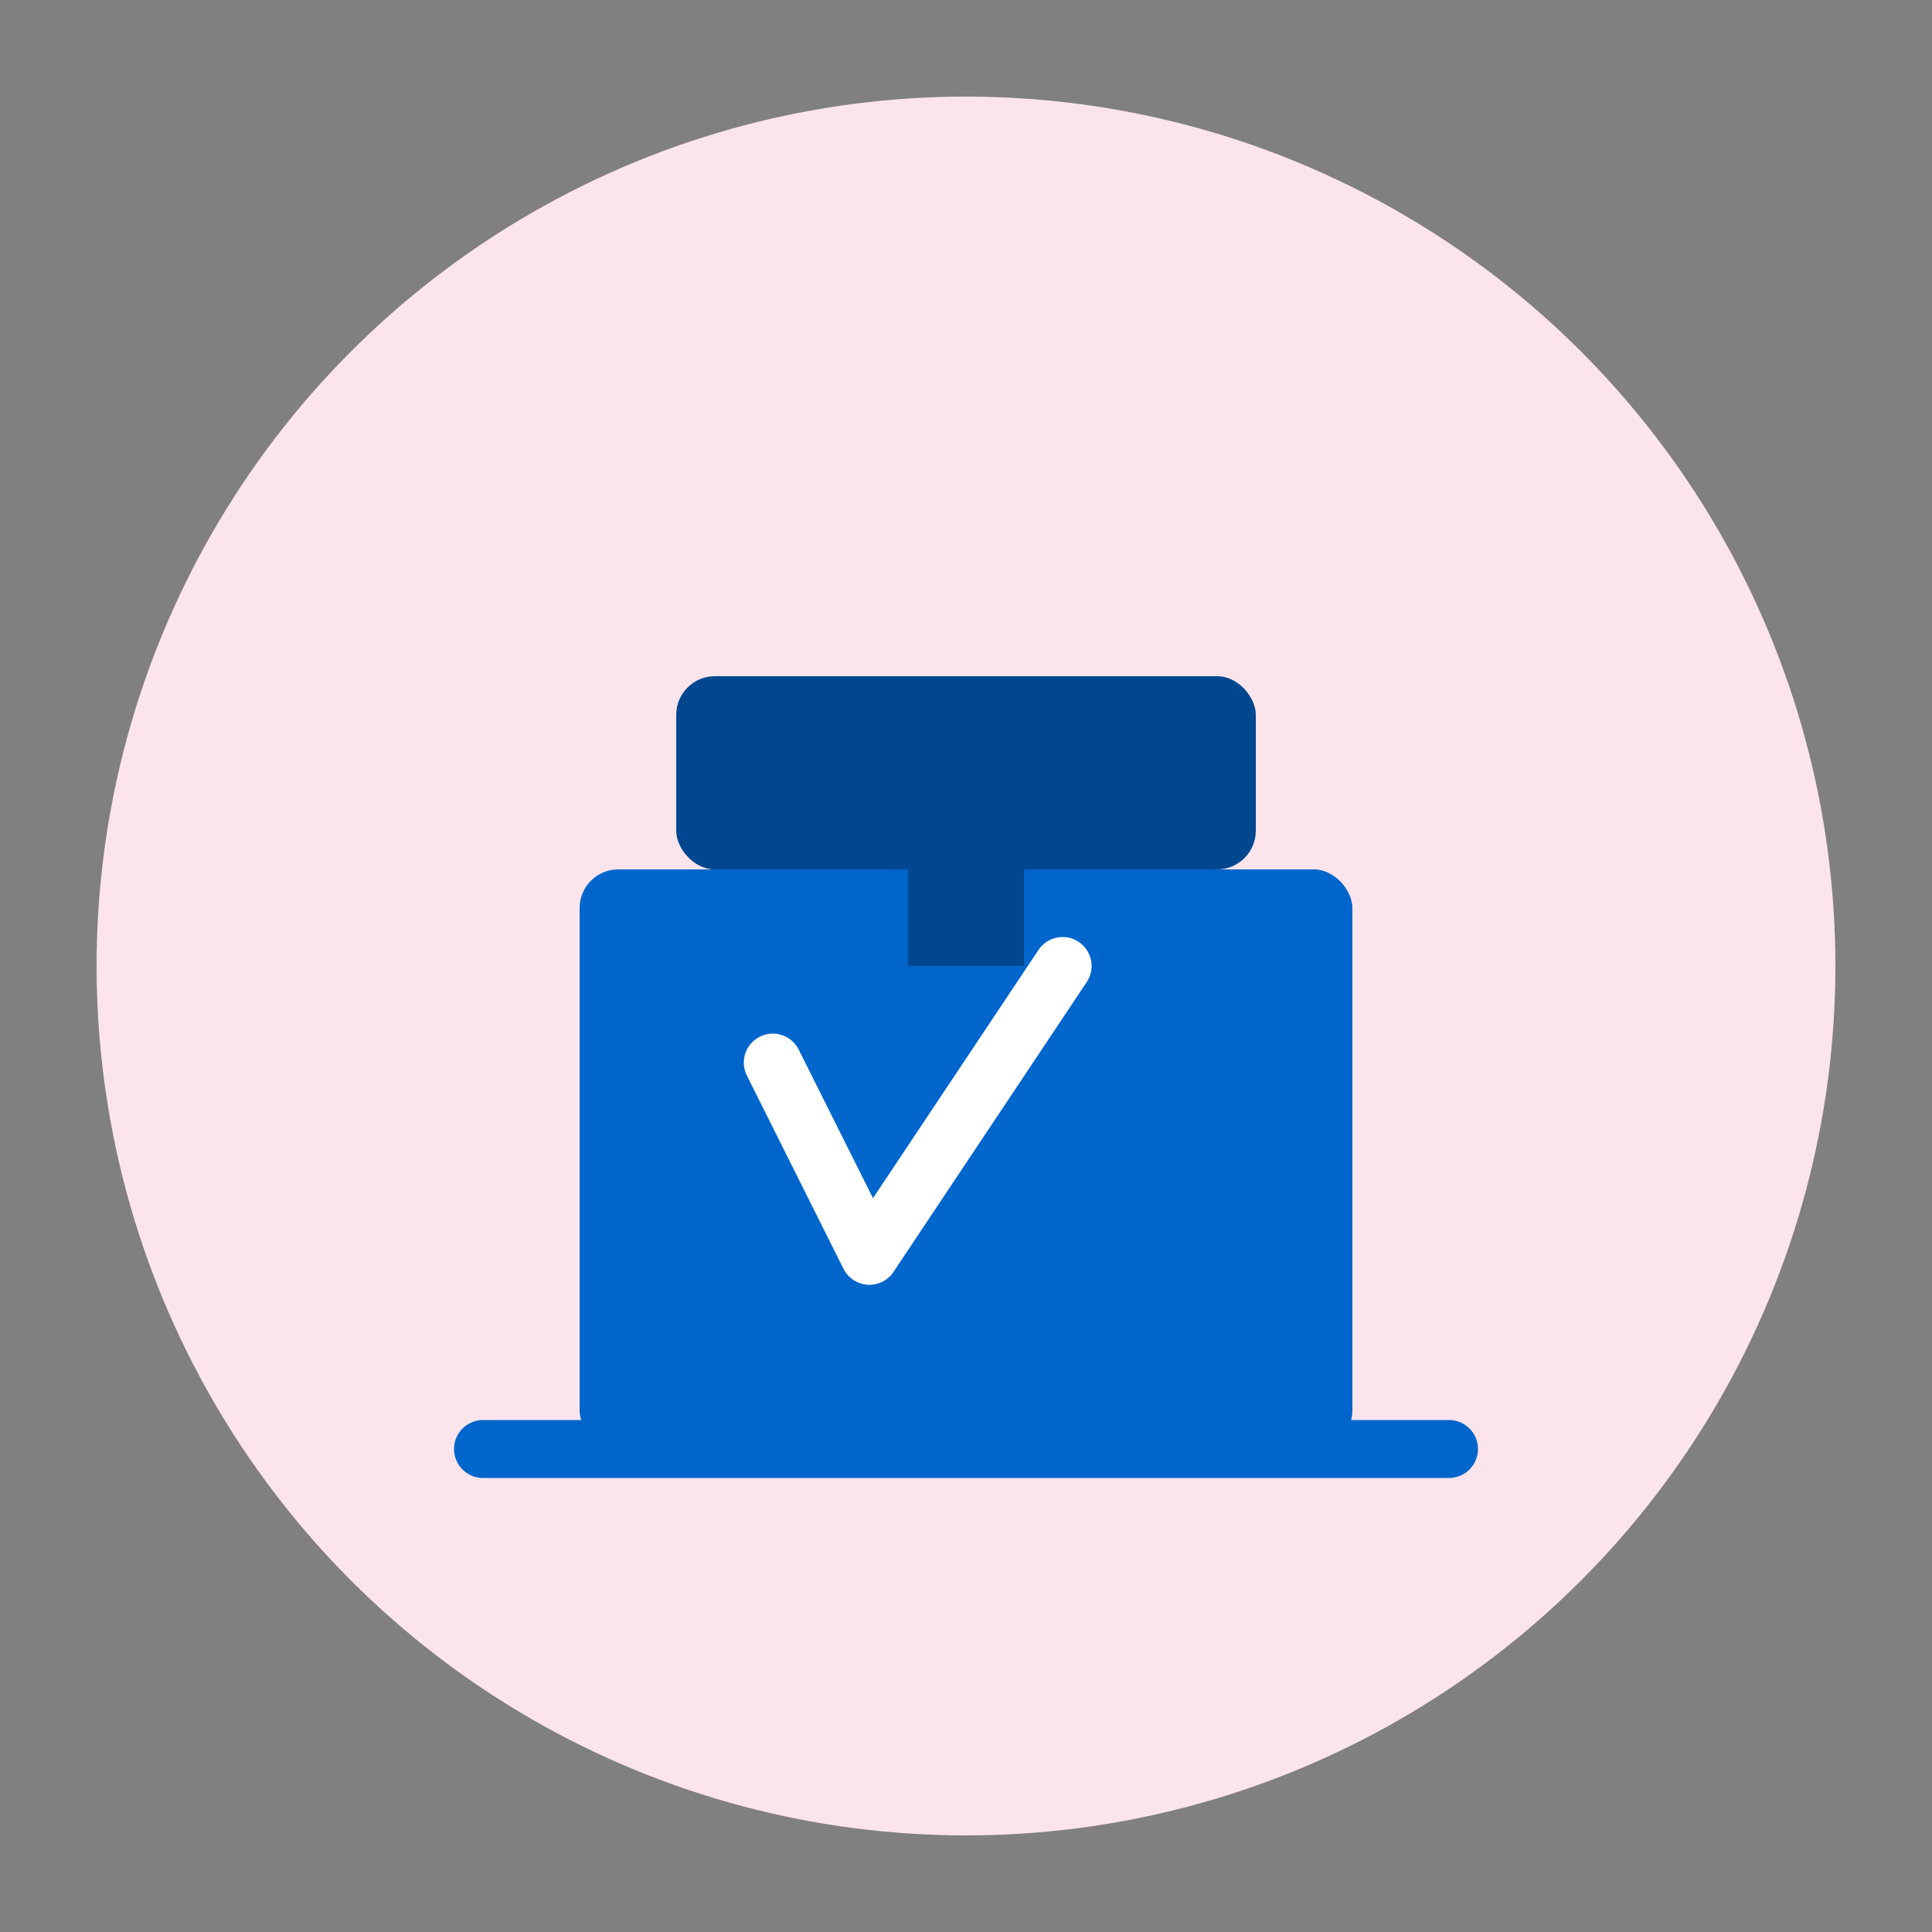 <svg xmlns="http://www.w3.org/2000/svg" viewBox="0 0 100 100">
  <rect x="0" y="0" width="100" height="100" fill="#808080" stroke="none"/>
  <circle cx="50" cy="50" r="45" fill="#fce4ec"/>
  <rect x="30" y="45" width="40" height="30" fill="#0066cc" rx="2"/>
  <rect x="35" y="35" width="30" height="10" fill="#00478f" rx="2"/>
  <rect x="47" y="35" width="6" height="15" fill="#00478f"/>
  <path d="M25 75 L75 75" stroke="#0066cc" stroke-width="3" stroke-linecap="round"/>
  <path d="M40 55 L45 65 L55 50" stroke="white" stroke-width="3" fill="none" stroke-linecap="round" stroke-linejoin="round"/>
</svg>
